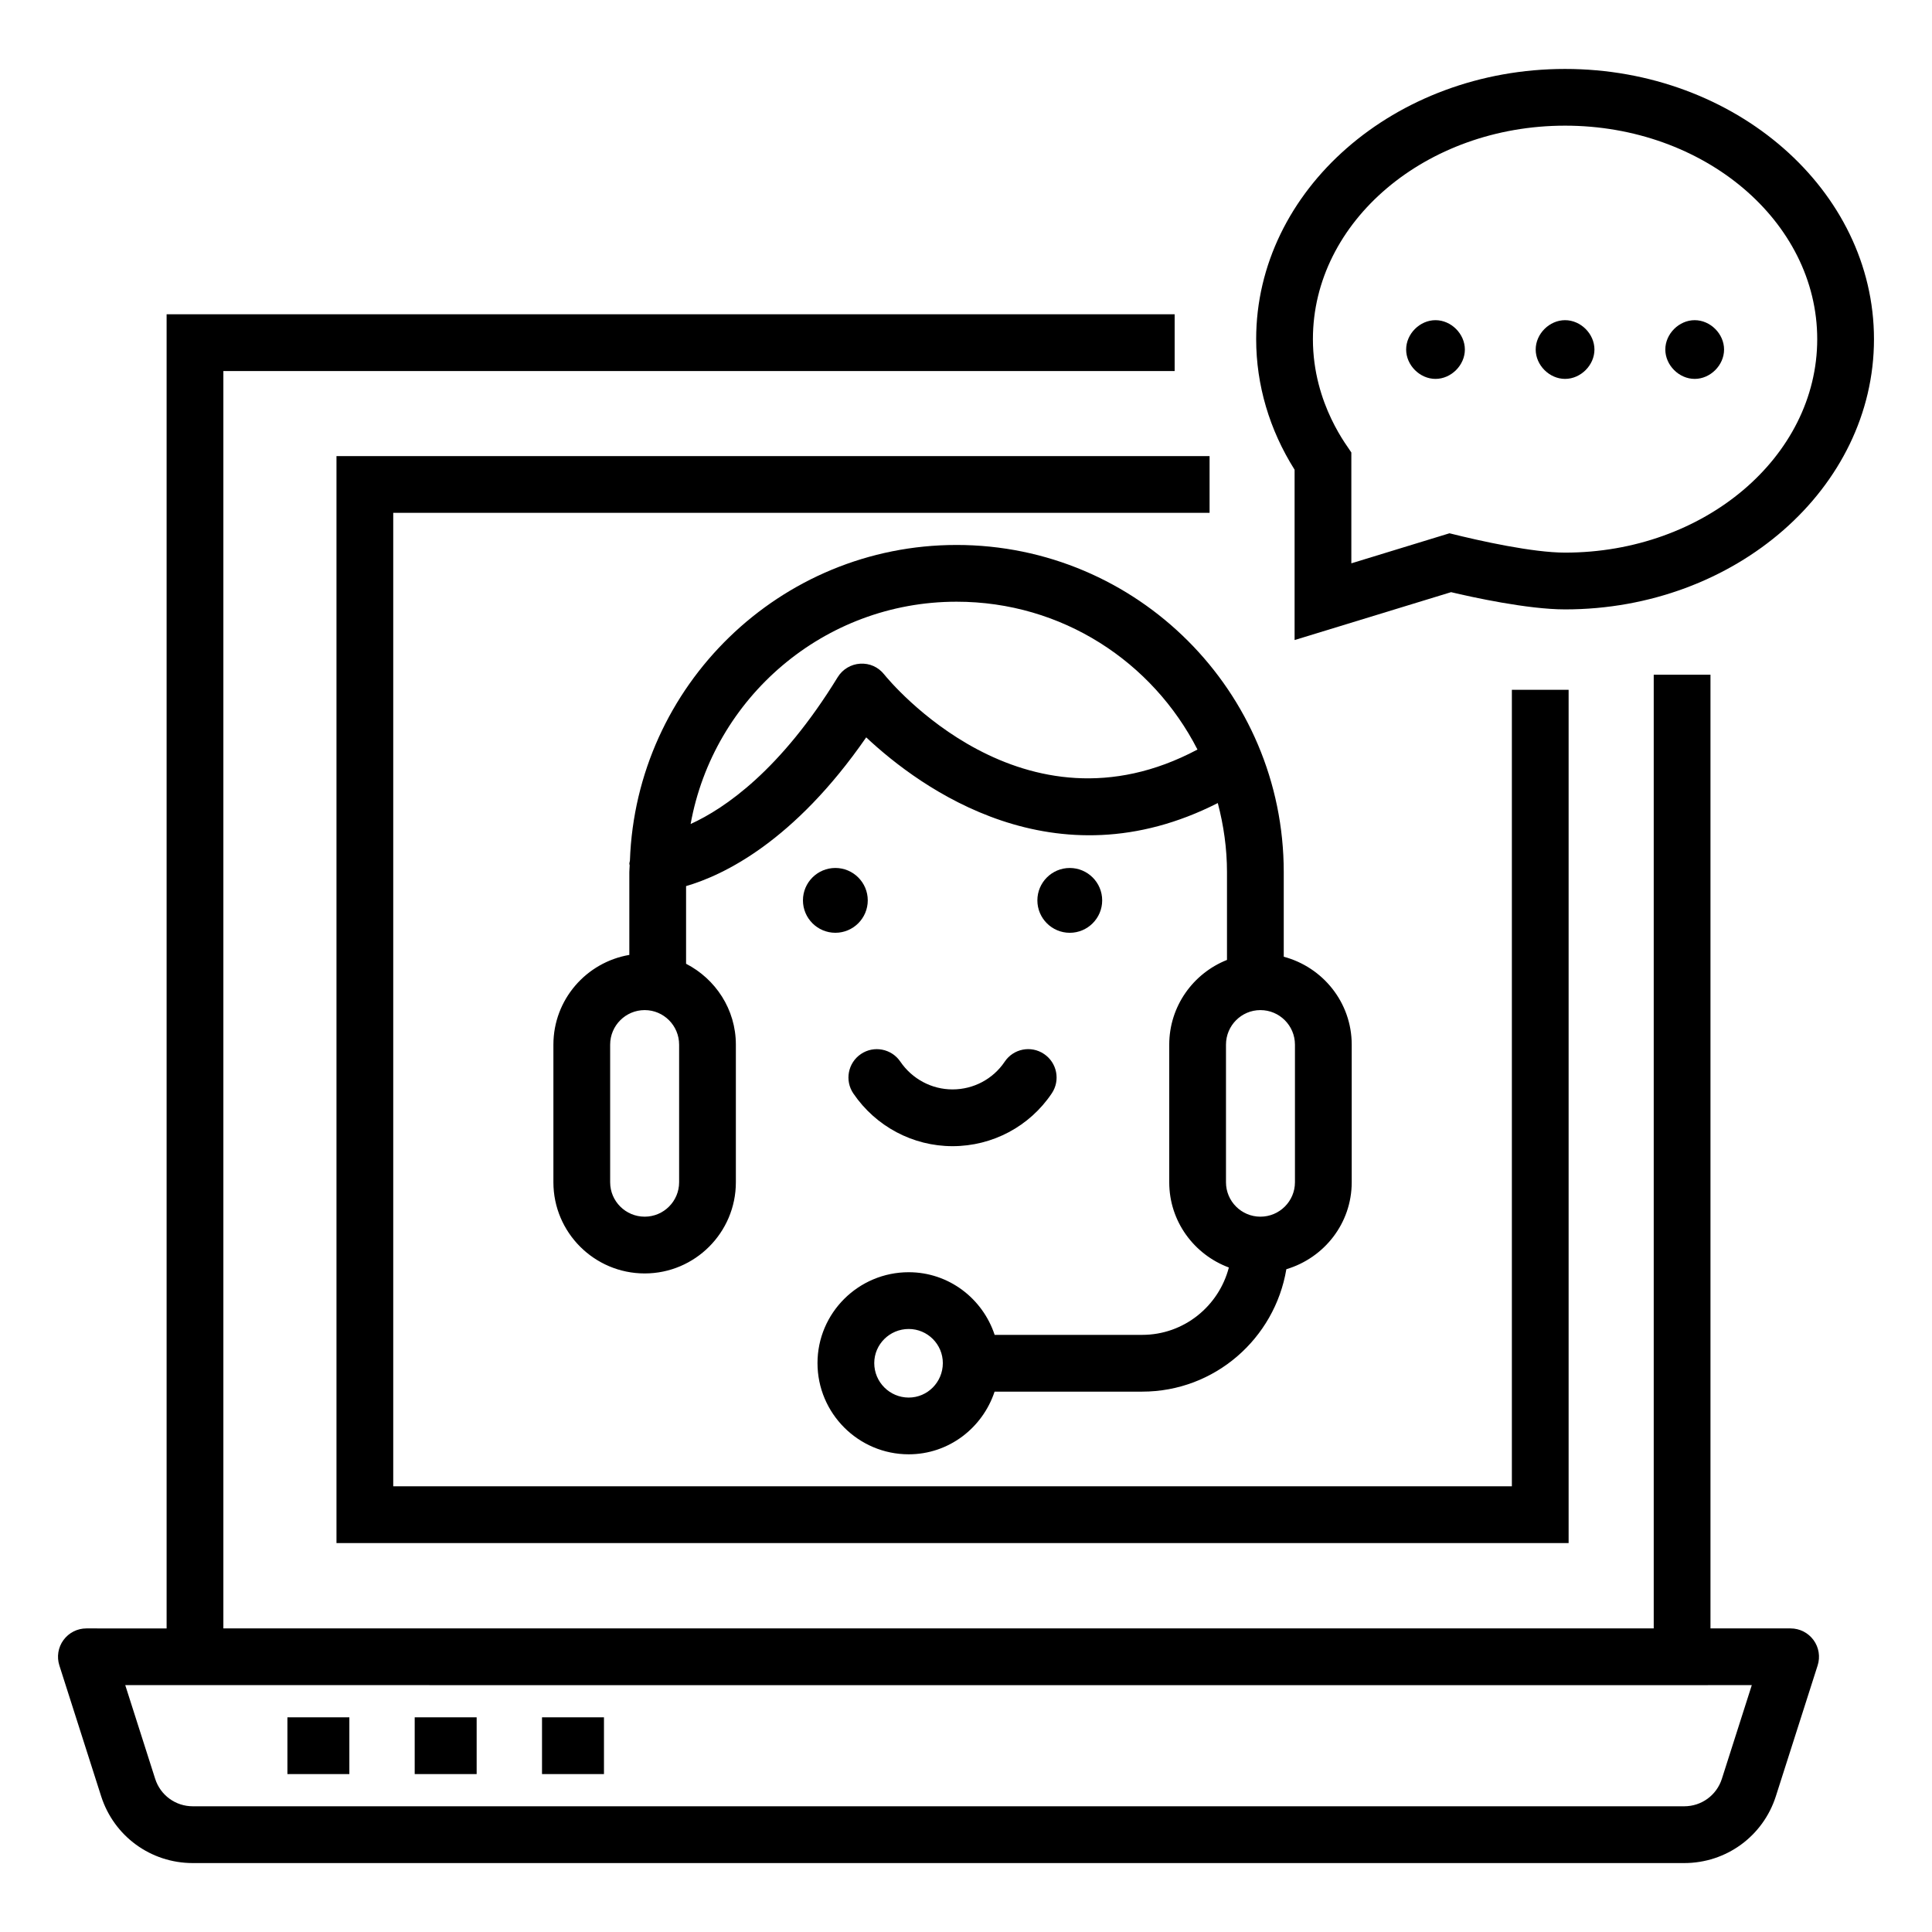 <?xml version="1.0" encoding="UTF-8"?>
<!-- Uploaded to: ICON Repo, www.iconrepo.com, Generator: ICON Repo Mixer Tools -->
<svg fill="#000000" width="800px" height="800px" version="1.1" viewBox="144 144 512 512" xmlns="http://www.w3.org/2000/svg">
 <g>
  <path d="m524.42 228.85c-4.156 0-7.777 3.621-7.777 7.777s3.621 7.785 7.777 7.785 7.785-3.629 7.785-7.785c-0.004-4.156-3.629-7.777-7.785-7.777z"/>
  <path d="m558.76 228.85c-4.156 0-7.785 3.621-7.785 7.777s3.629 7.785 7.785 7.785 7.785-3.629 7.785-7.785c-0.004-4.156-3.629-7.777-7.785-7.777z"/>
  <path d="m593.11 228.85c-4.156 0-7.785 3.621-7.785 7.777s3.629 7.785 7.785 7.785 7.785-3.629 7.785-7.785-3.629-7.777-7.785-7.777z"/>
  <path d="m558.76 162.27c-45.141 0-81.863 32.129-81.863 71.613 0 12.117 3.516 24.027 10.184 34.594v45.141l41.469-12.688c5.441 1.293 20.246 4.566 30.211 4.566 45.141 0 81.863-32.129 81.863-71.613s-36.727-71.613-81.863-71.613zm0 128.18c-8.508 0-22.387-3.051-30.629-5.125l-26.012 7.961v-29.367c-0.578-1.145-10.184-12.598-10.184-30.043 0-31.195 29.977-56.574 66.824-56.574 36.848 0 66.824 25.379 66.824 56.574 0 31.195-29.977 56.574-66.824 56.574z"/>
  <path d="m618.54 575.54h-21.246v-252.73h-15.039v252.73h-379.06v-333.21h252.1v-15.039h-267.14v348.26l-21.262-0.004c-2.402 0-4.656 1.145-6.074 3.086-1.418 1.938-1.82 4.434-1.086 6.727l11.066 34.637c3.387 10.605 13.145 17.734 24.285 17.734h395.26c11.141 0 20.898-7.129 24.285-17.734l11.066-34.637c0.734-2.293 0.332-4.789-1.086-6.727s-3.672-3.086-6.074-3.086zm-18.227 39.867c-1.395 4.356-5.398 7.277-9.965 7.277h-395.26c-4.566 0-8.57-2.922-9.965-7.277l-7.93-24.828c0.758 0 460.15 0.008 431.05 0z"/>
  <path d="m464.55 279.91v-15.039h-231.38v288.06h326.53v-226.13h-15.039v211.09h-296.45v-257.98z"/>
  <path d="m220.17 599.11h16.414v15.039h-16.414z"/>
  <path d="m253.9 599.11h16.418v15.039h-16.418z"/>
  <path d="m287.64 599.11h16.418v15.039h-16.418z"/>
  <path d="m410.25 425.37c-3.086 4.59-8.254 7.336-13.82 7.336-5.531 0-10.699-2.762-13.844-7.379-2.336-3.422-7.012-4.324-10.449-1.988-3.43 2.336-4.324 7.012-1.988 10.449 5.949 8.738 15.773 13.961 26.281 13.961 10.59 0 20.43-5.234 26.305-14.004 2.312-3.445 1.395-8.113-2.055-10.426-3.453-2.336-8.125-1.402-10.43 2.051z"/>
  <path d="m427.5 391.2c4.738 0 8.59-3.856 8.59-8.59 0-4.738-3.856-8.586-8.59-8.586-4.738 0-8.586 3.848-8.586 8.586 0 4.734 3.848 8.59 8.586 8.59z"/>
  <path d="m365.38 374.02c-4.738 0-8.59 3.848-8.59 8.586s3.856 8.59 8.59 8.59c4.738 0 8.586-3.856 8.586-8.59s-3.852-8.586-8.586-8.586z"/>
  <path d="m397.49 288.42c-46.773 0-84.914 37.25-86.555 83.633-0.027 0.305-0.16 0.582-0.148 0.895 0.004 0.129 0.074 0.238 0.086 0.367-0.012 0.609-0.094 1.203-0.094 1.816v21.93c-11.398 1.949-20.121 11.836-20.121 23.785v36.469c0 13.32 10.852 24.16 24.195 24.16 13.32 0 24.16-10.84 24.16-24.16v-36.469c0-9.371-5.402-17.422-13.195-21.438v-20.582c9.926-2.887 28.625-11.801 47.738-39.414 14.488 13.586 49.973 39.379 93.172 17.406 1.559 5.91 2.438 12.039 2.438 18.32v23.254c-8.941 3.551-15.305 12.254-15.305 22.461v36.469c0 10.371 6.602 19.16 15.801 22.578-2.656 10.234-11.898 17.855-22.965 17.855h-39.105c-3.168-9.605-12.121-16.602-22.77-16.602-13.328 0-24.176 10.801-24.176 24.078 0 13.328 10.848 24.176 24.176 24.176 10.629 0 19.57-7 22.754-16.609h39.121c19.227 0 35.121-14.074 38.199-32.441 9.98-2.981 17.324-12.125 17.324-23.047v-36.469c0-11.191-7.676-20.543-18.012-23.297v-22.418c-0.004-47.871-38.844-86.707-86.719-86.707zm-12.668 225.95c-5.039 0-9.137-4.098-9.137-9.137 0-4.984 4.098-9.039 9.137-9.039 4.984 0 9.039 4.055 9.039 9.039 0 5.039-4.055 9.137-9.039 9.137zm-60.848-57.059c0 5.031-4.09 9.121-9.121 9.121-5.051 0-9.156-4.09-9.156-9.121v-36.469c0-5.051 4.106-9.156 9.156-9.156 5.031 0 9.121 4.106 9.121 9.156zm54.312-134.62c-1.535-1.91-3.805-2.961-6.344-2.805-2.438 0.152-4.656 1.484-5.941 3.57-15.129 24.656-29.891 34.777-38.98 38.914 6.043-33.445 35.309-58.91 70.469-58.91 27.992 0 51.961 15.945 63.852 39.176-46.262 24.629-81.539-18.047-83.055-19.945zm108.89 98.152v36.469c0 5.031-4.106 9.121-9.156 9.121-5.031 0-9.121-4.09-9.121-9.121v-36.469c0-5.051 4.09-9.156 9.121-9.156 5.051 0 9.156 4.102 9.156 9.156z"/>
 </g>
</svg>